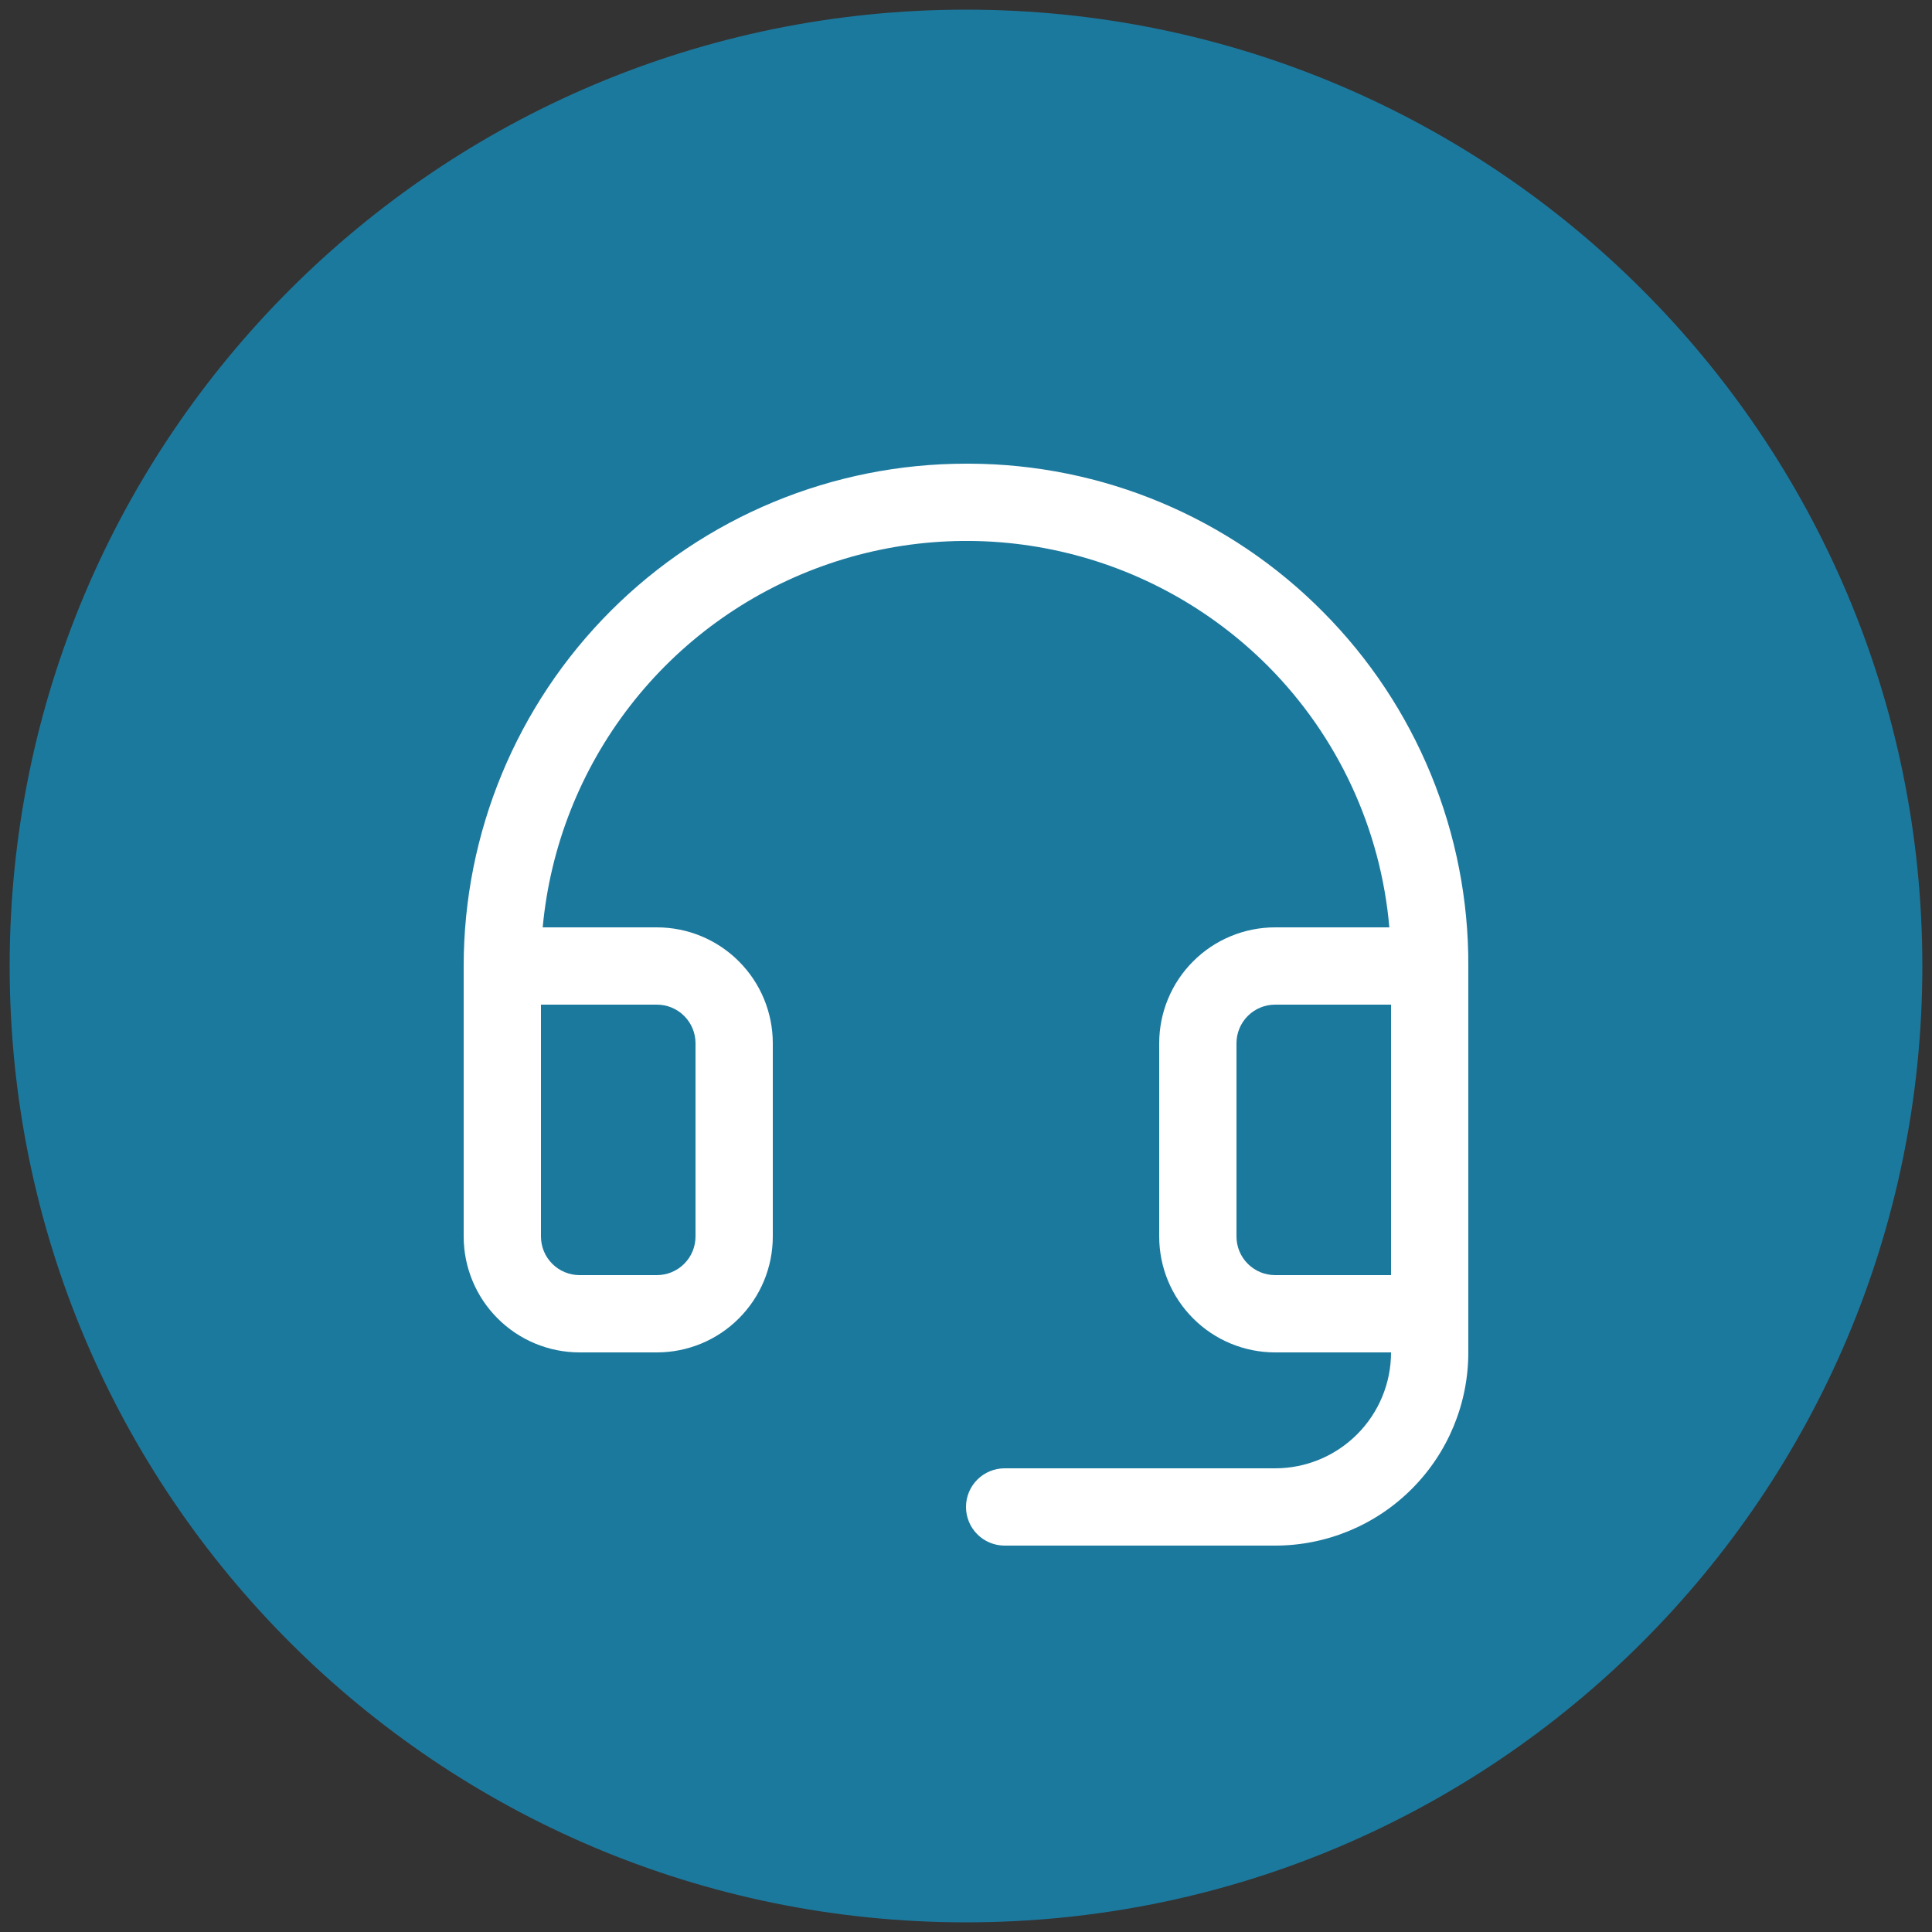 <svg xmlns="http://www.w3.org/2000/svg" width="50" height="50" viewBox="0 0 50 50" fill="none"><rect x="0" y="0" width="50" height="50" fill="#333333" stroke="none"/><path fill-rule="evenodd" clip-rule="evenodd" d="M25 49V49C11.745 49 1 38.255 1 25V25C1 11.745 11.745 1 25 1V1C38.255 1 49 11.745 49 25V25C49 38.255 38.255 49 25 49V49Z" fill="#1C799E" stroke="#1C799E" stroke-width="1.5" stroke-linecap="round" stroke-linejoin="round"></path><path d="M34.236 15.832C33.04 14.624 31.617 13.664 30.049 13.006C28.481 12.348 26.799 12.007 25.099 12H25C21.552 12 18.246 13.37 15.808 15.808C13.37 18.246 12 21.552 12 25V32C12 32.796 12.316 33.559 12.879 34.121C13.441 34.684 14.204 35 15 35H17C17.796 35 18.559 34.684 19.121 34.121C19.684 33.559 20 32.796 20 32V27C20 26.204 19.684 25.441 19.121 24.879C18.559 24.316 17.796 24 17 24H14.045C14.238 21.915 15.021 19.928 16.303 18.272C17.584 16.616 19.312 15.36 21.282 14.651C23.252 13.941 25.384 13.808 27.427 14.267C29.47 14.726 31.34 15.758 32.818 17.241C34.624 19.057 35.734 21.449 35.956 24H33C32.204 24 31.441 24.316 30.879 24.879C30.316 25.441 30 26.204 30 27V32C30 32.796 30.316 33.559 30.879 34.121C31.441 34.684 32.204 35 33 35H36C36 35.796 35.684 36.559 35.121 37.121C34.559 37.684 33.796 38 33 38H26C25.735 38 25.48 38.105 25.293 38.293C25.105 38.48 25 38.735 25 39C25 39.265 25.105 39.52 25.293 39.707C25.48 39.895 25.735 40 26 40H33C34.326 40 35.598 39.473 36.535 38.535C37.473 37.598 38 36.326 38 35V25C38.007 23.299 37.677 21.614 37.032 20.041C36.386 18.468 35.436 17.038 34.236 15.832ZM17 26C17.265 26 17.52 26.105 17.707 26.293C17.895 26.48 18 26.735 18 27V32C18 32.265 17.895 32.52 17.707 32.707C17.52 32.895 17.265 33 17 33H15C14.735 33 14.48 32.895 14.293 32.707C14.105 32.52 14 32.265 14 32V26H17ZM33 33C32.735 33 32.48 32.895 32.293 32.707C32.105 32.52 32 32.265 32 32V27C32 26.735 32.105 26.48 32.293 26.293C32.48 26.105 32.735 26 33 26H36V33H33Z" fill="white"></path></svg>